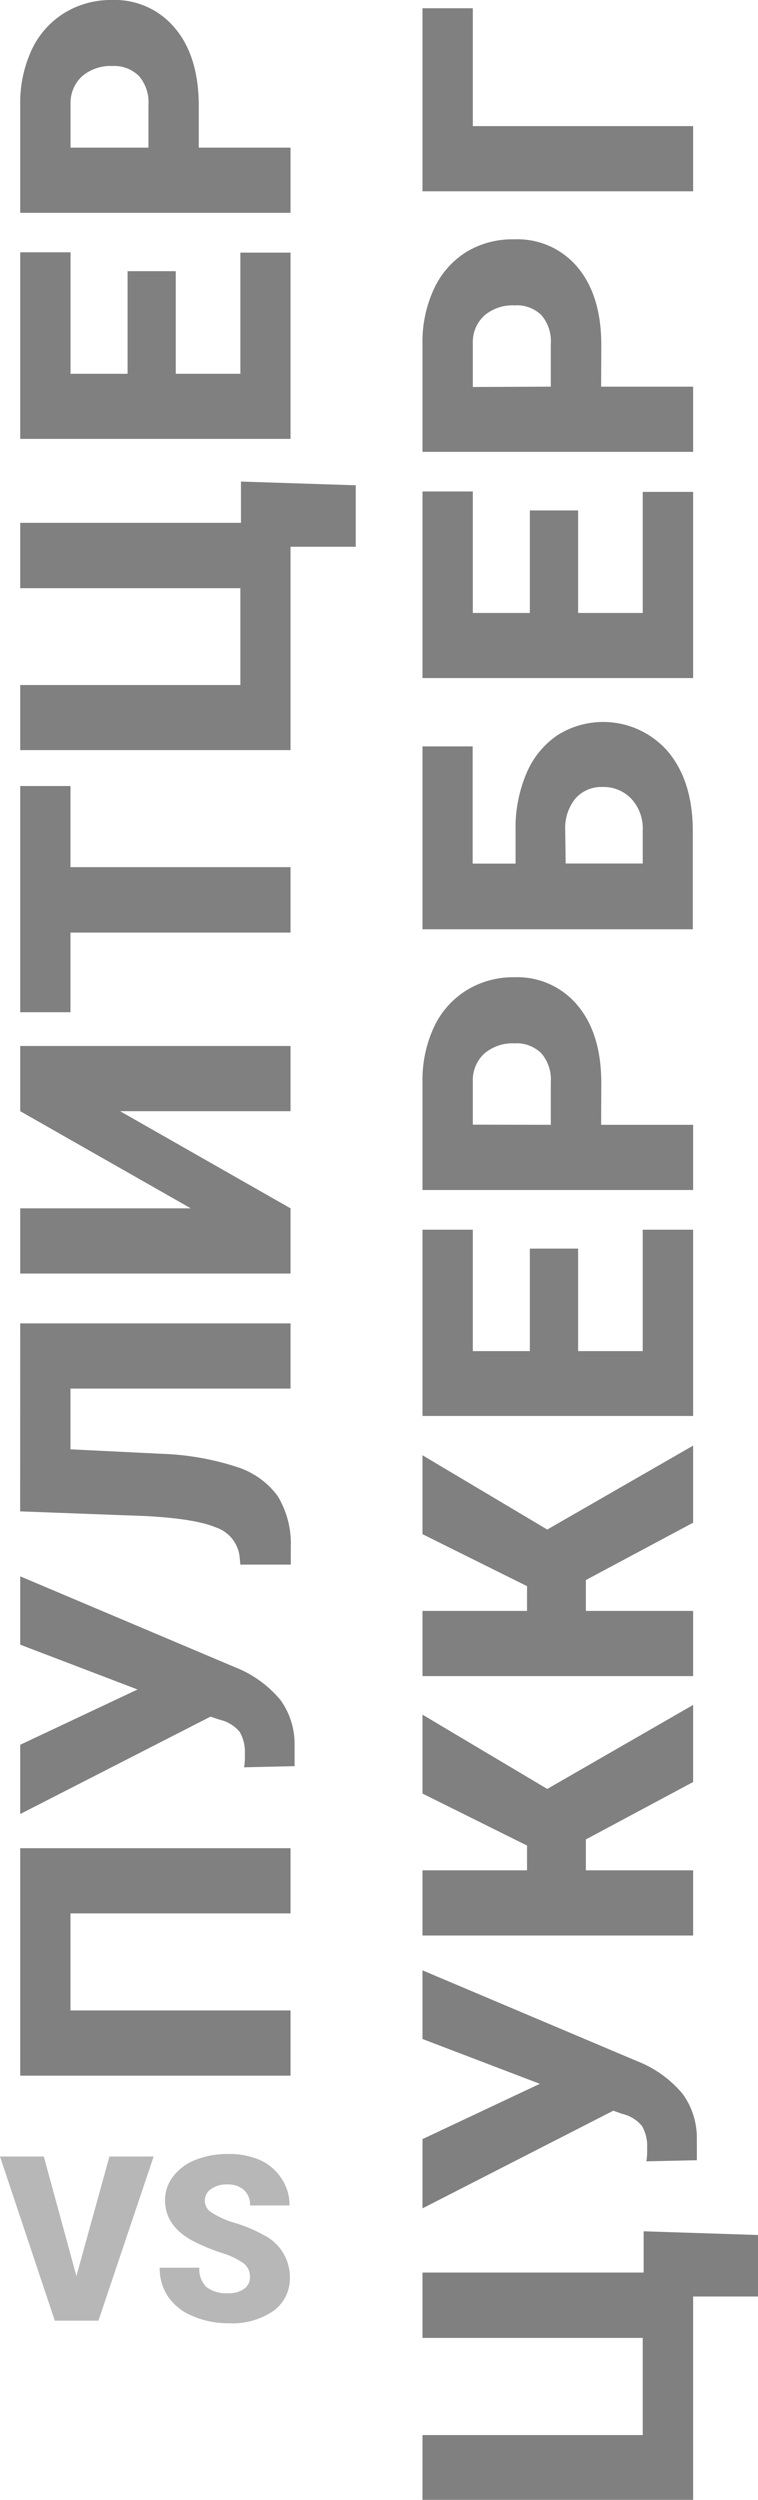 <?xml version="1.0" encoding="UTF-8"?> <svg xmlns="http://www.w3.org/2000/svg" viewBox="0 0 91.86 302.9"> <defs> <style>.cls-1{fill:gray;}.cls-2{fill:#b7b7b7;}</style> </defs> <title>safafs</title> <g id="Слой_2" data-name="Слой 2"> <g id="Слой_1-2" data-name="Слой 1"> <path class="cls-1" d="M35.21,223.94v7.9H8.54V243.6H35.21v7.9H2.45V223.94Z"></path> <path class="cls-1" d="M16.67,204.71h0L2.45,199.28V191l26,11A13.63,13.63,0,0,1,34,206a9.08,9.08,0,0,1,1.7,5.19v1.6l0,1.21-6.12.14a7.54,7.54,0,0,0,.09-1.58,4.84,4.84,0,0,0-.62-2.71,4.41,4.41,0,0,0-2.4-1.47L25.51,208,2.45,219.8v-8.39Z"></path> <path class="cls-1" d="M2.45,160.35H35.21v7.9H8.54v7.36l11,.54a33,33,0,0,1,9.09,1.57,9.86,9.86,0,0,1,5,3.52,11.1,11.1,0,0,1,1.61,6.22v2.12H29.13l-.11-1.1a4.26,4.26,0,0,0-2.89-3.42q-2.55-1.06-8.61-1.37l-15.08-.56Z"></path> <path class="cls-1" d="M2.45,134.64v-7.9H35.21v7.9H14.55l20.66,11.77v7.9H2.45v-7.9H23.12Z"></path> <path class="cls-1" d="M8.54,95.24v9.83H35.21V113H8.54v9.65H2.45V95.24Z"></path> <path class="cls-1" d="M2.45,90.89V83H29.13V71.27H2.45V63.35H29.2v-5l13.91.45v7.45h-7.9V90.89Z"></path> <path class="cls-1" d="M21.3,32.86V45.29h7.83V30.61h6.08V53.18H2.45V30.57h6.1V45.29h6.91V32.86Z"></path> <path class="cls-1" d="M24.09,17.89H35.21v7.9H2.45V12.71A15.22,15.22,0,0,1,3.83,6.06,10.43,10.43,0,0,1,7.77,1.59,10.75,10.75,0,0,1,13.56,0a9.48,9.48,0,0,1,7.66,3.43q2.87,3.43,2.87,9.42Zm-6.1,0V12.71a4.88,4.88,0,0,0-1.15-3.5A4.26,4.26,0,0,0,13.61,8,5.27,5.27,0,0,0,9.94,9.25a4.38,4.38,0,0,0-1.39,3.37v5.27Z"></path> <path class="cls-1" d="M57.3,1V15.28H84v7.9H51.2V1ZM72.85,46.85H84v7.9H51.2V41.67A15.23,15.23,0,0,1,52.59,35a10.43,10.43,0,0,1,3.94-4.48A10.75,10.75,0,0,1,62.32,29,9.48,9.48,0,0,1,70,32.39q2.87,3.43,2.87,9.42Zm-2.79,15V74.27h7.83V59.6H84V82.16H51.2V59.55h6.1V74.27h6.91V61.85ZM57.28,90.44v14.2h5.2v-4.07a16.83,16.83,0,0,1,1.33-6.89,10.44,10.44,0,0,1,3.75-4.6,10.38,10.38,0,0,1,13.4,2q3,3.59,3,9.64v11.88H51.2V90.44Zm15.57,45.85H84v7.9H51.2V131.12a15.23,15.23,0,0,1,1.38-6.65A10.43,10.43,0,0,1,56.52,120a10.75,10.75,0,0,1,5.79-1.59A9.48,9.48,0,0,1,70,121.83q2.87,3.43,2.87,9.42Zm-2.79,15v12.42h7.83V149H84v22.57H51.2V149h6.1v14.71h6.91V151.29ZM71,191.45v3.74H84v7.9H51.2v-7.9H63.87v-3l-12.67-6.3v-9.56l15.12,9L84,175.16v9.34Zm0,31.43v3.74H84v7.9H51.2v-7.9H63.87v-3l-12.67-6.3v-9.56l15.12,9L84,206.58v9.34Zm-5.58,29.61h0L51.2,247.06v-8.32l26,11a13.63,13.63,0,0,1,5.55,4,9.08,9.08,0,0,1,1.7,5.19v1.6l0,1.22-6.12.13a7.48,7.48,0,0,0,.09-1.57,4.85,4.85,0,0,0-.62-2.71,4.4,4.4,0,0,0-2.4-1.47l-1.08-.38L51.2,267.58v-8.39ZM51.2,302.9v-7.85H77.89V283.28H51.2v-7.92H78v-5l13.91.45v7.45H84V302.9ZM66.75,46.85V41.67a4.88,4.88,0,0,0-1.15-3.5A4.26,4.26,0,0,0,62.36,37a5.27,5.27,0,0,0-3.67,1.24,4.38,4.38,0,0,0-1.39,3.38v5.27Zm0,89.44v-5.17a4.88,4.88,0,0,0-1.15-3.5,4.26,4.26,0,0,0-3.24-1.2,5.27,5.27,0,0,0-3.67,1.24A4.38,4.38,0,0,0,57.3,131v5.27Zm1.8-31.66h9.34v-4a5.28,5.28,0,0,0-1.35-3.81A4.62,4.62,0,0,0,73,95.36a4.15,4.15,0,0,0-3.26,1.39,5.63,5.63,0,0,0-1.24,3.87Z"></path> <path class="cls-2" d="M9.26,275.78l4-14.48h5.36l-6.69,19.89H6.64L0,261.3H5.31Z"></path> <path class="cls-2" d="M30.29,275.9a2,2,0,0,0-.74-1.64A9.25,9.25,0,0,0,26.93,273a25,25,0,0,1-3.06-1.22Q20,269.93,20,266.61a4.68,4.68,0,0,1,1-2.92,6.24,6.24,0,0,1,2.73-2,10.61,10.61,0,0,1,4-.7,9.29,9.29,0,0,1,3.85.77A6.08,6.08,0,0,1,34.14,264a5.69,5.69,0,0,1,.94,3.23H30.3a2.4,2.4,0,0,0-.74-1.88,2.9,2.9,0,0,0-2-.67,3.28,3.28,0,0,0-2,.57,1.67,1.67,0,0,0,.08,2.83,10.38,10.38,0,0,0,2.88,1.28,17.64,17.64,0,0,1,3.39,1.43,5.69,5.69,0,0,1,3.22,5.12,4.86,4.86,0,0,1-2,4.1,8.75,8.75,0,0,1-5.4,1.49,10.69,10.69,0,0,1-4.38-.87,6.6,6.6,0,0,1-3-2.38,6.19,6.19,0,0,1-1-3.48h4.81A3,3,0,0,0,25,277.1a3.9,3.9,0,0,0,2.68.76,3.08,3.08,0,0,0,1.88-.51A1.69,1.69,0,0,0,30.29,275.9Z"></path> </g> </g> </svg> 